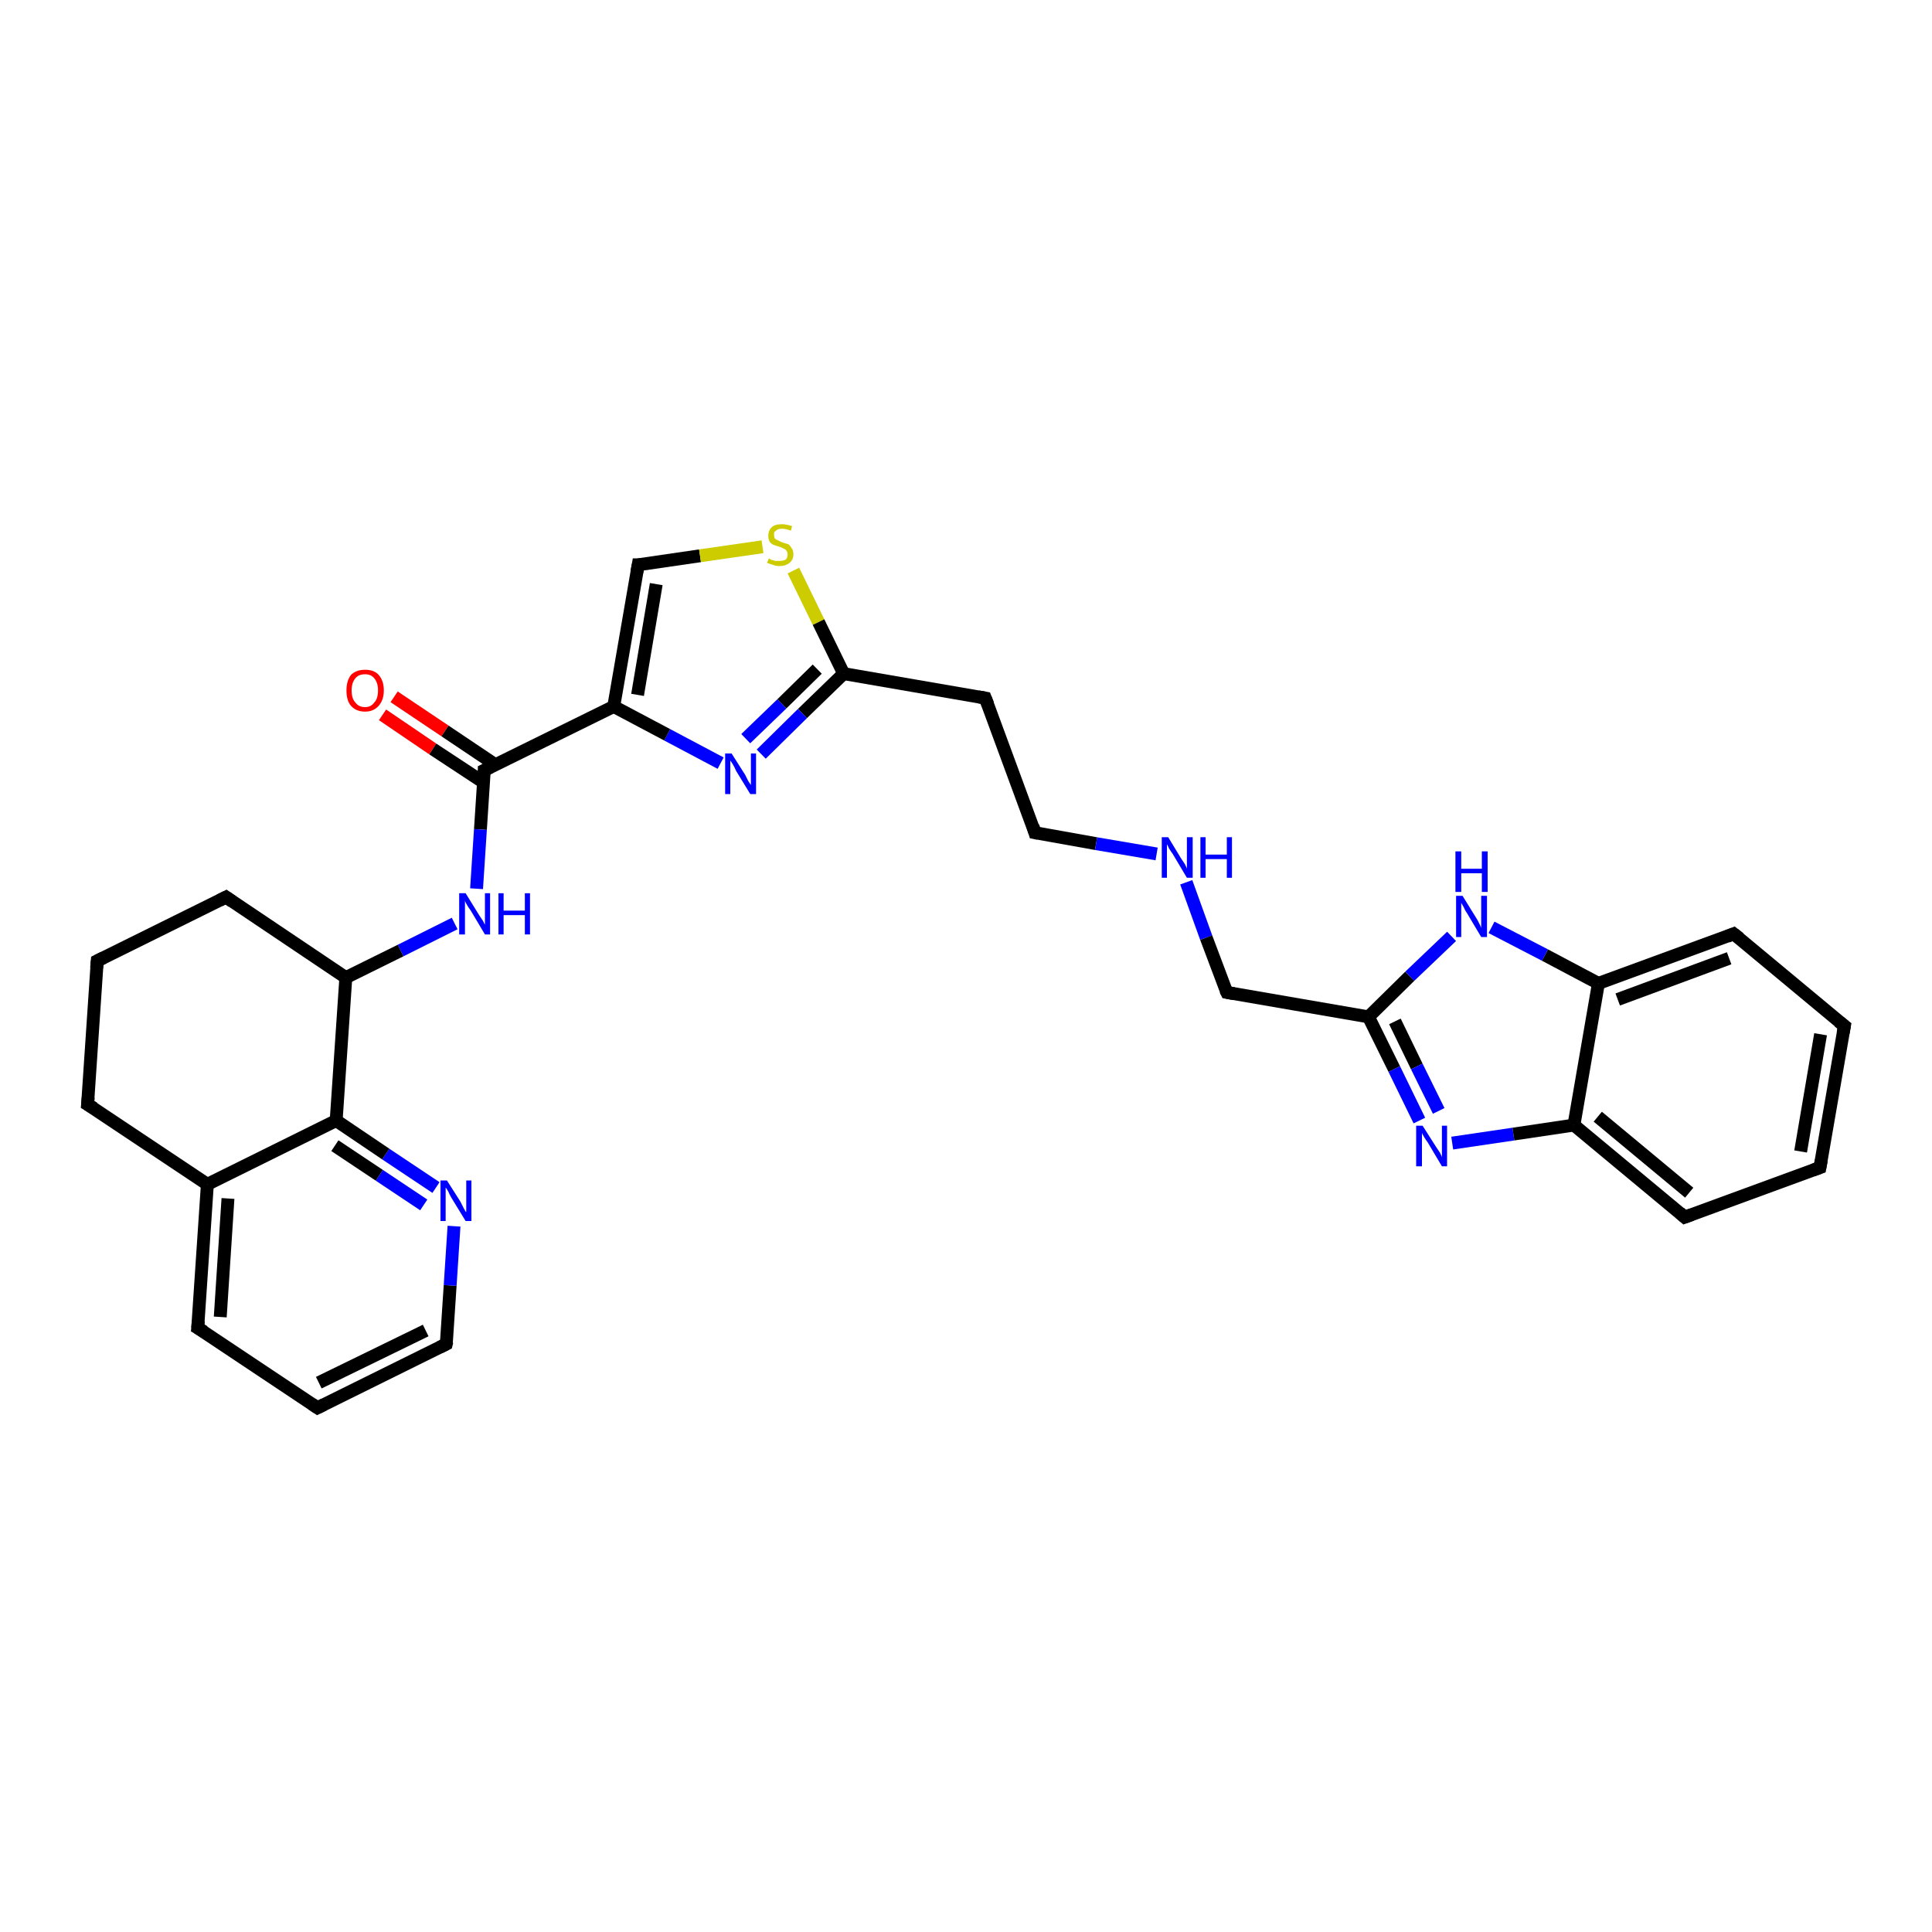 <?xml version='1.0' encoding='iso-8859-1'?>
<svg version='1.1' baseProfile='full'
              xmlns='http://www.w3.org/2000/svg'
                      xmlns:rdkit='http://www.rdkit.org/xml'
                      xmlns:xlink='http://www.w3.org/1999/xlink'
                  xml:space='preserve'
width='300px' height='300px' viewBox='0 0 300 300'>
<!-- END OF HEADER -->
<rect style='opacity:1.0;fill:#FFFFFF;stroke:none' width='300.0' height='300.0' x='0.0' y='0.0'> </rect>
<path class='bond-0 atom-0 atom-1' d='M 61.2,108.2 L 69.1,113.5' style='fill:none;fill-rule:evenodd;stroke:#FF0000;stroke-width:2.0px;stroke-linecap:butt;stroke-linejoin:miter;stroke-opacity:1' />
<path class='bond-0 atom-0 atom-1' d='M 69.1,113.5 L 77.0,118.8' style='fill:none;fill-rule:evenodd;stroke:#000000;stroke-width:2.0px;stroke-linecap:butt;stroke-linejoin:miter;stroke-opacity:1' />
<path class='bond-0 atom-0 atom-1' d='M 59.4,111.0 L 67.2,116.3' style='fill:none;fill-rule:evenodd;stroke:#FF0000;stroke-width:2.0px;stroke-linecap:butt;stroke-linejoin:miter;stroke-opacity:1' />
<path class='bond-0 atom-0 atom-1' d='M 67.2,116.3 L 75.1,121.5' style='fill:none;fill-rule:evenodd;stroke:#000000;stroke-width:2.0px;stroke-linecap:butt;stroke-linejoin:miter;stroke-opacity:1' />
<path class='bond-1 atom-1 atom-2' d='M 75.2,119.6 L 74.6,128.8' style='fill:none;fill-rule:evenodd;stroke:#000000;stroke-width:2.0px;stroke-linecap:butt;stroke-linejoin:miter;stroke-opacity:1' />
<path class='bond-1 atom-1 atom-2' d='M 74.6,128.8 L 74.0,138.0' style='fill:none;fill-rule:evenodd;stroke:#0000FF;stroke-width:2.0px;stroke-linecap:butt;stroke-linejoin:miter;stroke-opacity:1' />
<path class='bond-2 atom-2 atom-3' d='M 70.6,143.4 L 62.2,147.6' style='fill:none;fill-rule:evenodd;stroke:#0000FF;stroke-width:2.0px;stroke-linecap:butt;stroke-linejoin:miter;stroke-opacity:1' />
<path class='bond-2 atom-2 atom-3' d='M 62.2,147.6 L 53.7,151.8' style='fill:none;fill-rule:evenodd;stroke:#000000;stroke-width:2.0px;stroke-linecap:butt;stroke-linejoin:miter;stroke-opacity:1' />
<path class='bond-3 atom-3 atom-4' d='M 53.7,151.8 L 35.1,139.3' style='fill:none;fill-rule:evenodd;stroke:#000000;stroke-width:2.0px;stroke-linecap:butt;stroke-linejoin:miter;stroke-opacity:1' />
<path class='bond-4 atom-4 atom-5' d='M 35.1,139.3 L 15.1,149.2' style='fill:none;fill-rule:evenodd;stroke:#000000;stroke-width:2.0px;stroke-linecap:butt;stroke-linejoin:miter;stroke-opacity:1' />
<path class='bond-5 atom-5 atom-6' d='M 15.1,149.2 L 13.6,171.5' style='fill:none;fill-rule:evenodd;stroke:#000000;stroke-width:2.0px;stroke-linecap:butt;stroke-linejoin:miter;stroke-opacity:1' />
<path class='bond-6 atom-6 atom-7' d='M 13.6,171.5 L 32.2,183.9' style='fill:none;fill-rule:evenodd;stroke:#000000;stroke-width:2.0px;stroke-linecap:butt;stroke-linejoin:miter;stroke-opacity:1' />
<path class='bond-7 atom-7 atom-8' d='M 32.2,183.9 L 30.7,206.2' style='fill:none;fill-rule:evenodd;stroke:#000000;stroke-width:2.0px;stroke-linecap:butt;stroke-linejoin:miter;stroke-opacity:1' />
<path class='bond-7 atom-7 atom-8' d='M 35.4,186.1 L 34.2,204.5' style='fill:none;fill-rule:evenodd;stroke:#000000;stroke-width:2.0px;stroke-linecap:butt;stroke-linejoin:miter;stroke-opacity:1' />
<path class='bond-8 atom-8 atom-9' d='M 30.7,206.2 L 49.3,218.6' style='fill:none;fill-rule:evenodd;stroke:#000000;stroke-width:2.0px;stroke-linecap:butt;stroke-linejoin:miter;stroke-opacity:1' />
<path class='bond-9 atom-9 atom-10' d='M 49.3,218.6 L 69.3,208.7' style='fill:none;fill-rule:evenodd;stroke:#000000;stroke-width:2.0px;stroke-linecap:butt;stroke-linejoin:miter;stroke-opacity:1' />
<path class='bond-9 atom-9 atom-10' d='M 49.5,214.7 L 66.1,206.6' style='fill:none;fill-rule:evenodd;stroke:#000000;stroke-width:2.0px;stroke-linecap:butt;stroke-linejoin:miter;stroke-opacity:1' />
<path class='bond-10 atom-10 atom-11' d='M 69.3,208.7 L 69.9,199.6' style='fill:none;fill-rule:evenodd;stroke:#000000;stroke-width:2.0px;stroke-linecap:butt;stroke-linejoin:miter;stroke-opacity:1' />
<path class='bond-10 atom-10 atom-11' d='M 69.9,199.6 L 70.5,190.4' style='fill:none;fill-rule:evenodd;stroke:#0000FF;stroke-width:2.0px;stroke-linecap:butt;stroke-linejoin:miter;stroke-opacity:1' />
<path class='bond-11 atom-11 atom-12' d='M 67.7,184.4 L 59.9,179.2' style='fill:none;fill-rule:evenodd;stroke:#0000FF;stroke-width:2.0px;stroke-linecap:butt;stroke-linejoin:miter;stroke-opacity:1' />
<path class='bond-11 atom-11 atom-12' d='M 59.9,179.2 L 52.2,174.0' style='fill:none;fill-rule:evenodd;stroke:#000000;stroke-width:2.0px;stroke-linecap:butt;stroke-linejoin:miter;stroke-opacity:1' />
<path class='bond-11 atom-11 atom-12' d='M 65.8,187.1 L 58.9,182.5' style='fill:none;fill-rule:evenodd;stroke:#0000FF;stroke-width:2.0px;stroke-linecap:butt;stroke-linejoin:miter;stroke-opacity:1' />
<path class='bond-11 atom-11 atom-12' d='M 58.9,182.5 L 52.0,177.9' style='fill:none;fill-rule:evenodd;stroke:#000000;stroke-width:2.0px;stroke-linecap:butt;stroke-linejoin:miter;stroke-opacity:1' />
<path class='bond-12 atom-1 atom-13' d='M 75.2,119.6 L 95.3,109.7' style='fill:none;fill-rule:evenodd;stroke:#000000;stroke-width:2.0px;stroke-linecap:butt;stroke-linejoin:miter;stroke-opacity:1' />
<path class='bond-13 atom-13 atom-14' d='M 95.3,109.7 L 99.1,87.7' style='fill:none;fill-rule:evenodd;stroke:#000000;stroke-width:2.0px;stroke-linecap:butt;stroke-linejoin:miter;stroke-opacity:1' />
<path class='bond-13 atom-13 atom-14' d='M 99.0,107.9 L 101.9,90.7' style='fill:none;fill-rule:evenodd;stroke:#000000;stroke-width:2.0px;stroke-linecap:butt;stroke-linejoin:miter;stroke-opacity:1' />
<path class='bond-14 atom-14 atom-15' d='M 99.1,87.7 L 108.7,86.3' style='fill:none;fill-rule:evenodd;stroke:#000000;stroke-width:2.0px;stroke-linecap:butt;stroke-linejoin:miter;stroke-opacity:1' />
<path class='bond-14 atom-14 atom-15' d='M 108.7,86.3 L 118.4,84.9' style='fill:none;fill-rule:evenodd;stroke:#CCCC00;stroke-width:2.0px;stroke-linecap:butt;stroke-linejoin:miter;stroke-opacity:1' />
<path class='bond-15 atom-15 atom-16' d='M 123.2,88.6 L 127.1,96.6' style='fill:none;fill-rule:evenodd;stroke:#CCCC00;stroke-width:2.0px;stroke-linecap:butt;stroke-linejoin:miter;stroke-opacity:1' />
<path class='bond-15 atom-15 atom-16' d='M 127.1,96.6 L 131.0,104.6' style='fill:none;fill-rule:evenodd;stroke:#000000;stroke-width:2.0px;stroke-linecap:butt;stroke-linejoin:miter;stroke-opacity:1' />
<path class='bond-16 atom-16 atom-17' d='M 131.0,104.6 L 153.0,108.4' style='fill:none;fill-rule:evenodd;stroke:#000000;stroke-width:2.0px;stroke-linecap:butt;stroke-linejoin:miter;stroke-opacity:1' />
<path class='bond-17 atom-17 atom-18' d='M 153.0,108.4 L 160.7,129.3' style='fill:none;fill-rule:evenodd;stroke:#000000;stroke-width:2.0px;stroke-linecap:butt;stroke-linejoin:miter;stroke-opacity:1' />
<path class='bond-18 atom-18 atom-19' d='M 160.7,129.3 L 170.2,131.0' style='fill:none;fill-rule:evenodd;stroke:#000000;stroke-width:2.0px;stroke-linecap:butt;stroke-linejoin:miter;stroke-opacity:1' />
<path class='bond-18 atom-18 atom-19' d='M 170.2,131.0 L 179.6,132.6' style='fill:none;fill-rule:evenodd;stroke:#0000FF;stroke-width:2.0px;stroke-linecap:butt;stroke-linejoin:miter;stroke-opacity:1' />
<path class='bond-19 atom-19 atom-20' d='M 184.2,137.0 L 187.3,145.6' style='fill:none;fill-rule:evenodd;stroke:#0000FF;stroke-width:2.0px;stroke-linecap:butt;stroke-linejoin:miter;stroke-opacity:1' />
<path class='bond-19 atom-19 atom-20' d='M 187.3,145.6 L 190.5,154.1' style='fill:none;fill-rule:evenodd;stroke:#000000;stroke-width:2.0px;stroke-linecap:butt;stroke-linejoin:miter;stroke-opacity:1' />
<path class='bond-20 atom-20 atom-21' d='M 190.5,154.1 L 212.5,157.9' style='fill:none;fill-rule:evenodd;stroke:#000000;stroke-width:2.0px;stroke-linecap:butt;stroke-linejoin:miter;stroke-opacity:1' />
<path class='bond-21 atom-21 atom-22' d='M 212.5,157.9 L 216.5,166.0' style='fill:none;fill-rule:evenodd;stroke:#000000;stroke-width:2.0px;stroke-linecap:butt;stroke-linejoin:miter;stroke-opacity:1' />
<path class='bond-21 atom-21 atom-22' d='M 216.5,166.0 L 220.4,174.0' style='fill:none;fill-rule:evenodd;stroke:#0000FF;stroke-width:2.0px;stroke-linecap:butt;stroke-linejoin:miter;stroke-opacity:1' />
<path class='bond-21 atom-21 atom-22' d='M 216.6,158.6 L 220.0,165.6' style='fill:none;fill-rule:evenodd;stroke:#000000;stroke-width:2.0px;stroke-linecap:butt;stroke-linejoin:miter;stroke-opacity:1' />
<path class='bond-21 atom-21 atom-22' d='M 220.0,165.6 L 223.4,172.5' style='fill:none;fill-rule:evenodd;stroke:#0000FF;stroke-width:2.0px;stroke-linecap:butt;stroke-linejoin:miter;stroke-opacity:1' />
<path class='bond-22 atom-22 atom-23' d='M 225.5,177.5 L 235.0,176.1' style='fill:none;fill-rule:evenodd;stroke:#0000FF;stroke-width:2.0px;stroke-linecap:butt;stroke-linejoin:miter;stroke-opacity:1' />
<path class='bond-22 atom-22 atom-23' d='M 235.0,176.1 L 244.4,174.7' style='fill:none;fill-rule:evenodd;stroke:#000000;stroke-width:2.0px;stroke-linecap:butt;stroke-linejoin:miter;stroke-opacity:1' />
<path class='bond-23 atom-23 atom-24' d='M 244.4,174.7 L 261.6,189.0' style='fill:none;fill-rule:evenodd;stroke:#000000;stroke-width:2.0px;stroke-linecap:butt;stroke-linejoin:miter;stroke-opacity:1' />
<path class='bond-23 atom-23 atom-24' d='M 248.1,173.4 L 262.3,185.2' style='fill:none;fill-rule:evenodd;stroke:#000000;stroke-width:2.0px;stroke-linecap:butt;stroke-linejoin:miter;stroke-opacity:1' />
<path class='bond-24 atom-24 atom-25' d='M 261.6,189.0 L 282.6,181.3' style='fill:none;fill-rule:evenodd;stroke:#000000;stroke-width:2.0px;stroke-linecap:butt;stroke-linejoin:miter;stroke-opacity:1' />
<path class='bond-25 atom-25 atom-26' d='M 282.6,181.3 L 286.4,159.3' style='fill:none;fill-rule:evenodd;stroke:#000000;stroke-width:2.0px;stroke-linecap:butt;stroke-linejoin:miter;stroke-opacity:1' />
<path class='bond-25 atom-25 atom-26' d='M 279.6,178.8 L 282.7,160.6' style='fill:none;fill-rule:evenodd;stroke:#000000;stroke-width:2.0px;stroke-linecap:butt;stroke-linejoin:miter;stroke-opacity:1' />
<path class='bond-26 atom-26 atom-27' d='M 286.4,159.3 L 269.2,145.0' style='fill:none;fill-rule:evenodd;stroke:#000000;stroke-width:2.0px;stroke-linecap:butt;stroke-linejoin:miter;stroke-opacity:1' />
<path class='bond-27 atom-27 atom-28' d='M 269.2,145.0 L 248.2,152.7' style='fill:none;fill-rule:evenodd;stroke:#000000;stroke-width:2.0px;stroke-linecap:butt;stroke-linejoin:miter;stroke-opacity:1' />
<path class='bond-27 atom-27 atom-28' d='M 268.5,148.8 L 251.2,155.2' style='fill:none;fill-rule:evenodd;stroke:#000000;stroke-width:2.0px;stroke-linecap:butt;stroke-linejoin:miter;stroke-opacity:1' />
<path class='bond-28 atom-28 atom-29' d='M 248.2,152.7 L 239.9,148.3' style='fill:none;fill-rule:evenodd;stroke:#000000;stroke-width:2.0px;stroke-linecap:butt;stroke-linejoin:miter;stroke-opacity:1' />
<path class='bond-28 atom-28 atom-29' d='M 239.9,148.3 L 231.6,144.0' style='fill:none;fill-rule:evenodd;stroke:#0000FF;stroke-width:2.0px;stroke-linecap:butt;stroke-linejoin:miter;stroke-opacity:1' />
<path class='bond-29 atom-16 atom-30' d='M 131.0,104.6 L 124.6,110.8' style='fill:none;fill-rule:evenodd;stroke:#000000;stroke-width:2.0px;stroke-linecap:butt;stroke-linejoin:miter;stroke-opacity:1' />
<path class='bond-29 atom-16 atom-30' d='M 124.6,110.8 L 118.2,117.1' style='fill:none;fill-rule:evenodd;stroke:#0000FF;stroke-width:2.0px;stroke-linecap:butt;stroke-linejoin:miter;stroke-opacity:1' />
<path class='bond-29 atom-16 atom-30' d='M 126.9,103.9 L 121.4,109.3' style='fill:none;fill-rule:evenodd;stroke:#000000;stroke-width:2.0px;stroke-linecap:butt;stroke-linejoin:miter;stroke-opacity:1' />
<path class='bond-29 atom-16 atom-30' d='M 121.4,109.3 L 115.8,114.7' style='fill:none;fill-rule:evenodd;stroke:#0000FF;stroke-width:2.0px;stroke-linecap:butt;stroke-linejoin:miter;stroke-opacity:1' />
<path class='bond-30 atom-12 atom-3' d='M 52.2,174.0 L 53.7,151.8' style='fill:none;fill-rule:evenodd;stroke:#000000;stroke-width:2.0px;stroke-linecap:butt;stroke-linejoin:miter;stroke-opacity:1' />
<path class='bond-31 atom-30 atom-13' d='M 111.9,118.5 L 103.6,114.1' style='fill:none;fill-rule:evenodd;stroke:#0000FF;stroke-width:2.0px;stroke-linecap:butt;stroke-linejoin:miter;stroke-opacity:1' />
<path class='bond-31 atom-30 atom-13' d='M 103.6,114.1 L 95.3,109.7' style='fill:none;fill-rule:evenodd;stroke:#000000;stroke-width:2.0px;stroke-linecap:butt;stroke-linejoin:miter;stroke-opacity:1' />
<path class='bond-32 atom-12 atom-7' d='M 52.2,174.0 L 32.2,183.9' style='fill:none;fill-rule:evenodd;stroke:#000000;stroke-width:2.0px;stroke-linecap:butt;stroke-linejoin:miter;stroke-opacity:1' />
<path class='bond-33 atom-29 atom-21' d='M 225.4,145.4 L 218.9,151.6' style='fill:none;fill-rule:evenodd;stroke:#0000FF;stroke-width:2.0px;stroke-linecap:butt;stroke-linejoin:miter;stroke-opacity:1' />
<path class='bond-33 atom-29 atom-21' d='M 218.9,151.6 L 212.5,157.9' style='fill:none;fill-rule:evenodd;stroke:#000000;stroke-width:2.0px;stroke-linecap:butt;stroke-linejoin:miter;stroke-opacity:1' />
<path class='bond-34 atom-28 atom-23' d='M 248.2,152.7 L 244.4,174.7' style='fill:none;fill-rule:evenodd;stroke:#000000;stroke-width:2.0px;stroke-linecap:butt;stroke-linejoin:miter;stroke-opacity:1' />
<path d='M 75.2,120.1 L 75.2,119.6 L 76.2,119.1' style='fill:none;stroke:#000000;stroke-width:2.0px;stroke-linecap:butt;stroke-linejoin:miter;stroke-opacity:1;' />
<path d='M 36.1,140.0 L 35.1,139.3 L 34.1,139.8' style='fill:none;stroke:#000000;stroke-width:2.0px;stroke-linecap:butt;stroke-linejoin:miter;stroke-opacity:1;' />
<path d='M 16.1,148.7 L 15.1,149.2 L 15.0,150.3' style='fill:none;stroke:#000000;stroke-width:2.0px;stroke-linecap:butt;stroke-linejoin:miter;stroke-opacity:1;' />
<path d='M 13.7,170.4 L 13.6,171.5 L 14.6,172.1' style='fill:none;stroke:#000000;stroke-width:2.0px;stroke-linecap:butt;stroke-linejoin:miter;stroke-opacity:1;' />
<path d='M 30.8,205.1 L 30.7,206.2 L 31.7,206.8' style='fill:none;stroke:#000000;stroke-width:2.0px;stroke-linecap:butt;stroke-linejoin:miter;stroke-opacity:1;' />
<path d='M 48.4,218.0 L 49.3,218.6 L 50.3,218.1' style='fill:none;stroke:#000000;stroke-width:2.0px;stroke-linecap:butt;stroke-linejoin:miter;stroke-opacity:1;' />
<path d='M 68.3,209.2 L 69.3,208.7 L 69.4,208.3' style='fill:none;stroke:#000000;stroke-width:2.0px;stroke-linecap:butt;stroke-linejoin:miter;stroke-opacity:1;' />
<path d='M 98.9,88.8 L 99.1,87.7 L 99.5,87.7' style='fill:none;stroke:#000000;stroke-width:2.0px;stroke-linecap:butt;stroke-linejoin:miter;stroke-opacity:1;' />
<path d='M 151.9,108.2 L 153.0,108.4 L 153.4,109.4' style='fill:none;stroke:#000000;stroke-width:2.0px;stroke-linecap:butt;stroke-linejoin:miter;stroke-opacity:1;' />
<path d='M 160.4,128.3 L 160.7,129.3 L 161.2,129.4' style='fill:none;stroke:#000000;stroke-width:2.0px;stroke-linecap:butt;stroke-linejoin:miter;stroke-opacity:1;' />
<path d='M 190.3,153.7 L 190.5,154.1 L 191.6,154.3' style='fill:none;stroke:#000000;stroke-width:2.0px;stroke-linecap:butt;stroke-linejoin:miter;stroke-opacity:1;' />
<path d='M 260.8,188.3 L 261.6,189.0 L 262.7,188.6' style='fill:none;stroke:#000000;stroke-width:2.0px;stroke-linecap:butt;stroke-linejoin:miter;stroke-opacity:1;' />
<path d='M 281.5,181.7 L 282.6,181.3 L 282.8,180.2' style='fill:none;stroke:#000000;stroke-width:2.0px;stroke-linecap:butt;stroke-linejoin:miter;stroke-opacity:1;' />
<path d='M 286.2,160.4 L 286.4,159.3 L 285.5,158.6' style='fill:none;stroke:#000000;stroke-width:2.0px;stroke-linecap:butt;stroke-linejoin:miter;stroke-opacity:1;' />
<path d='M 270.1,145.7 L 269.2,145.0 L 268.2,145.4' style='fill:none;stroke:#000000;stroke-width:2.0px;stroke-linecap:butt;stroke-linejoin:miter;stroke-opacity:1;' />
<path class='atom-0' d='M 53.8 107.2
Q 53.8 105.7, 54.5 104.8
Q 55.3 104.0, 56.7 104.0
Q 58.1 104.0, 58.8 104.8
Q 59.6 105.7, 59.6 107.2
Q 59.6 108.7, 58.8 109.6
Q 58.0 110.5, 56.7 110.5
Q 55.3 110.5, 54.5 109.6
Q 53.8 108.8, 53.8 107.2
M 56.7 109.8
Q 57.6 109.8, 58.1 109.1
Q 58.7 108.5, 58.7 107.2
Q 58.7 106.0, 58.1 105.3
Q 57.6 104.7, 56.7 104.7
Q 55.7 104.7, 55.2 105.3
Q 54.6 106.0, 54.6 107.2
Q 54.6 108.5, 55.2 109.1
Q 55.7 109.8, 56.7 109.8
' fill='#FF0000'/>
<path class='atom-2' d='M 72.3 138.7
L 74.4 142.1
Q 74.6 142.4, 75.0 143.0
Q 75.3 143.6, 75.3 143.6
L 75.3 138.7
L 76.1 138.7
L 76.1 145.1
L 75.3 145.1
L 73.1 141.4
Q 72.8 141.0, 72.5 140.5
Q 72.2 140.0, 72.2 139.8
L 72.2 145.1
L 71.3 145.1
L 71.3 138.7
L 72.3 138.7
' fill='#0000FF'/>
<path class='atom-2' d='M 77.4 138.7
L 78.2 138.7
L 78.2 141.4
L 81.5 141.4
L 81.5 138.7
L 82.3 138.7
L 82.3 145.1
L 81.5 145.1
L 81.5 142.1
L 78.2 142.1
L 78.2 145.1
L 77.4 145.1
L 77.4 138.7
' fill='#0000FF'/>
<path class='atom-11' d='M 69.4 183.3
L 71.5 186.6
Q 71.7 187.0, 72.0 187.6
Q 72.3 188.2, 72.4 188.2
L 72.4 183.3
L 73.2 183.3
L 73.2 189.6
L 72.3 189.6
L 70.1 186.0
Q 69.8 185.5, 69.6 185.0
Q 69.3 184.5, 69.2 184.4
L 69.2 189.6
L 68.4 189.6
L 68.4 183.3
L 69.4 183.3
' fill='#0000FF'/>
<path class='atom-15' d='M 119.4 86.7
Q 119.4 86.7, 119.7 86.9
Q 120.0 87.0, 120.4 87.1
Q 120.7 87.1, 121.0 87.1
Q 121.6 87.1, 122.0 86.9
Q 122.3 86.6, 122.3 86.1
Q 122.3 85.7, 122.1 85.5
Q 122.0 85.3, 121.7 85.2
Q 121.4 85.0, 121.0 84.9
Q 120.4 84.7, 120.1 84.6
Q 119.7 84.4, 119.5 84.1
Q 119.3 83.7, 119.3 83.2
Q 119.3 82.4, 119.8 81.9
Q 120.3 81.4, 121.4 81.4
Q 122.1 81.4, 123.0 81.7
L 122.8 82.4
Q 122.0 82.1, 121.4 82.1
Q 120.8 82.1, 120.5 82.4
Q 120.1 82.6, 120.2 83.1
Q 120.2 83.4, 120.3 83.6
Q 120.5 83.8, 120.8 83.9
Q 121.0 84.0, 121.4 84.2
Q 122.0 84.4, 122.4 84.5
Q 122.7 84.7, 122.9 85.1
Q 123.2 85.4, 123.2 86.1
Q 123.2 86.9, 122.6 87.4
Q 122.0 87.9, 121.0 87.9
Q 120.5 87.9, 120.0 87.7
Q 119.6 87.6, 119.1 87.4
L 119.4 86.7
' fill='#CCCC00'/>
<path class='atom-19' d='M 181.4 130.0
L 183.4 133.3
Q 183.6 133.6, 184.0 134.2
Q 184.3 134.8, 184.3 134.9
L 184.3 130.0
L 185.2 130.0
L 185.2 136.3
L 184.3 136.3
L 182.1 132.6
Q 181.8 132.2, 181.5 131.7
Q 181.3 131.2, 181.2 131.1
L 181.2 136.3
L 180.4 136.3
L 180.4 130.0
L 181.4 130.0
' fill='#0000FF'/>
<path class='atom-19' d='M 186.4 130.0
L 187.2 130.0
L 187.2 132.7
L 190.5 132.7
L 190.5 130.0
L 191.3 130.0
L 191.3 136.3
L 190.5 136.3
L 190.5 133.4
L 187.2 133.4
L 187.2 136.3
L 186.4 136.3
L 186.4 130.0
' fill='#0000FF'/>
<path class='atom-22' d='M 220.9 174.8
L 223.0 178.1
Q 223.2 178.4, 223.6 179.0
Q 223.9 179.6, 223.9 179.7
L 223.9 174.8
L 224.7 174.8
L 224.7 181.1
L 223.9 181.1
L 221.7 177.4
Q 221.4 177.0, 221.1 176.5
Q 220.8 176.0, 220.8 175.9
L 220.8 181.1
L 219.9 181.1
L 219.9 174.8
L 220.9 174.8
' fill='#0000FF'/>
<path class='atom-29' d='M 227.1 139.1
L 229.2 142.5
Q 229.4 142.8, 229.7 143.4
Q 230.0 144.0, 230.0 144.1
L 230.0 139.1
L 230.9 139.1
L 230.9 145.5
L 230.0 145.5
L 227.8 141.8
Q 227.5 141.4, 227.3 140.9
Q 227.0 140.4, 226.9 140.2
L 226.9 145.5
L 226.1 145.5
L 226.1 139.1
L 227.1 139.1
' fill='#0000FF'/>
<path class='atom-29' d='M 226.0 132.2
L 226.9 132.2
L 226.9 134.9
L 230.1 134.9
L 230.1 132.2
L 231.0 132.2
L 231.0 138.5
L 230.1 138.5
L 230.1 135.6
L 226.9 135.6
L 226.9 138.5
L 226.0 138.5
L 226.0 132.2
' fill='#0000FF'/>
<path class='atom-30' d='M 113.6 117.0
L 115.7 120.3
Q 115.9 120.7, 116.2 121.3
Q 116.6 121.9, 116.6 121.9
L 116.6 117.0
L 117.4 117.0
L 117.4 123.3
L 116.5 123.3
L 114.3 119.7
Q 114.1 119.2, 113.8 118.7
Q 113.5 118.2, 113.4 118.1
L 113.4 123.3
L 112.6 123.3
L 112.6 117.0
L 113.6 117.0
' fill='#0000FF'/>
</svg>
